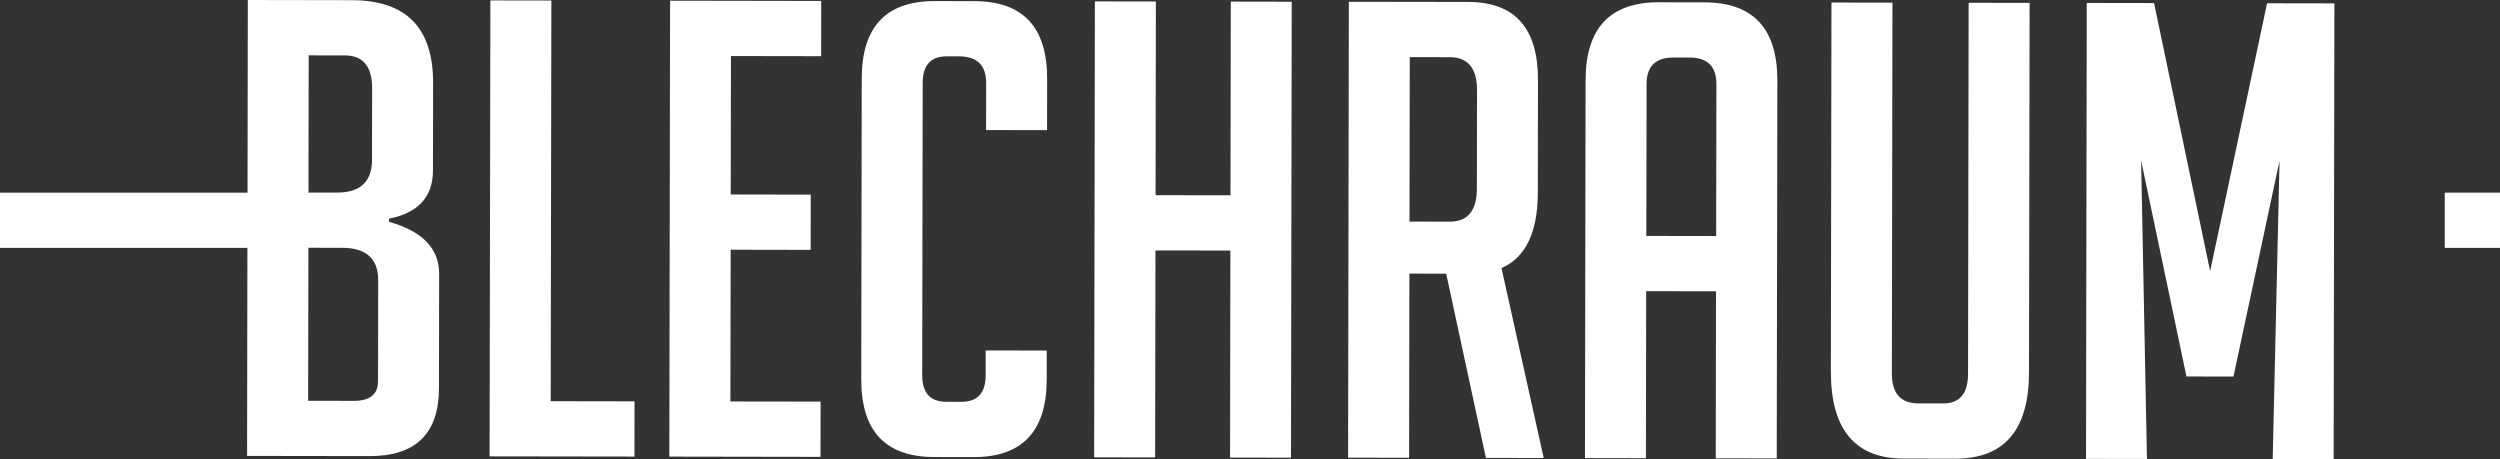 <?xml version="1.0" encoding="UTF-8"?><svg id="Ebene_2" xmlns="http://www.w3.org/2000/svg" viewBox="0 0 679.73 124.88"><rect x="0" y="0" width="679.73" height="124.88" fill="#333333" stroke="none"/><defs><style>.cls-1{fill:#fff;}</style></defs><g id="Ebene_1-2"><g><g><path class="cls-1" d="M172.49,124.14l-39.37-.06L133.33,.11l16.58,.03-.18,108.94,22.79,.04-.02,15.02Z"/><path class="cls-1" d="M181.99,124.15l.2-123.96,41.09,.07-.02,15.02-24.52-.04-.06,37.64,21.75,.04-.02,15.02-21.75-.04-.07,41.26,24.52,.04-.02,15.02-41.09-.07Z"/><path class="cls-1" d="M284.59,95.31v7.94c-.04,14.04-6.67,21.05-19.9,21.03l-10.7-.02c-13.24-.02-19.84-7.05-19.82-21.1l.13-81.84c.02-14.04,6.65-21.05,19.89-21.03l10.7,.02c13.24,.02,19.84,7.05,19.82,21.1l-.02,13.98-16.58-.03,.02-12.78c0-4.83-2.46-7.26-7.41-7.26h-3.28c-4.38-.01-6.56,2.4-6.57,7.24l-.13,79.42c0,4.83,2.17,7.26,6.55,7.26h4.14c4.37,.01,6.56-2.4,6.57-7.23v-6.73s16.59,.03,16.59,.03Z"/><path class="cls-1" d="M334.44,124.4l.09-56.28-20.37-.03-.09,56.28-16.58-.03,.2-123.96,16.58,.03-.08,52.66,20.37,.03,.08-52.66,16.57,.03-.2,123.97-16.57-.03Z"/><path class="cls-1" d="M366.75,.48l32.46,.05c12.66,.02,18.98,7.11,18.96,21.27l-.05,30.56c-.02,10.82-3.31,17.67-9.88,20.53l11.48,51.64-15.71-.03-10.8-50.09-10.01-.02-.08,50.07-16.58-.03,.2-123.97Zm16.48,59.77l10.88,.02c4.95,0,7.43-2.98,7.44-8.97l.04-26.76c0-5.98-2.46-8.98-7.41-8.99l-10.88-.02-.07,44.72Z"/><path class="cls-1" d="M447.52,124.58l-16.58-.03,.17-102.73c.02-14.16,6.65-21.22,19.89-21.2l12.43,.02c13.24,.02,19.84,7.11,19.82,21.27l-.17,102.73-16.58-.03,.07-45.41-18.99-.03-.07,45.41Zm19.09-60.4l.07-41.27c0-4.83-2.41-7.25-7.24-7.26h-4.49c-4.83-.02-7.25,2.4-7.26,7.23l-.07,41.27,18.99,.03Z"/><path class="cls-1" d="M551.83,.78l-.16,100.48c-.03,15.66-6.71,23.47-20.07,23.45l-13.98-.02c-13.24-.02-19.84-7.92-19.82-23.69l.16-100.31,16.58,.03-.16,100.83c0,5.41,2.4,8.12,7.24,8.13h6.73c4.49,.02,6.74-2.68,6.75-8.09l.16-100.83,16.58,.03Z"/><path class="cls-1" d="M600.92,73.72L616.4,.89l18.3,.03-.2,123.96-16.57-.03,1.86-81.15-12.53,58.68-12.78-.02-12.33-58.72,1.59,81.15-16.57-.03,.2-123.96,18.3,.03,15.25,72.89Z"/></g><path class="cls-1" d="M105.78,60.32v-.86c7.95-1.6,11.92-5.96,11.94-13.1l.04-23.83C117.78,7.56,110.42,.07,95.69,.05l-28.31-.05-.08,52.38H0v15.02H67.27l-.09,56.56,33.32,.05c12.54,.02,18.83-6.13,18.85-18.44l.05-31.08c.01-6.91-4.53-11.63-13.62-14.18ZM83.93,15.05l9.84,.02c4.95,0,7.42,3.01,7.41,8.99l-.03,19.34c0,5.99-3.18,8.97-9.51,8.96h-7.77s.06-37.31,.06-37.31Zm18.85,88.6c0,3.57-2.2,5.35-6.57,5.34l-12.43-.02,.07-41.61,9.15,.02c6.56,0,9.83,2.95,9.83,8.82l-.04,27.45Z"/><path class="cls-1" d="M664.71,52.38h15.02v15.02h-15.02v-15.02Z"/></g></g></svg>